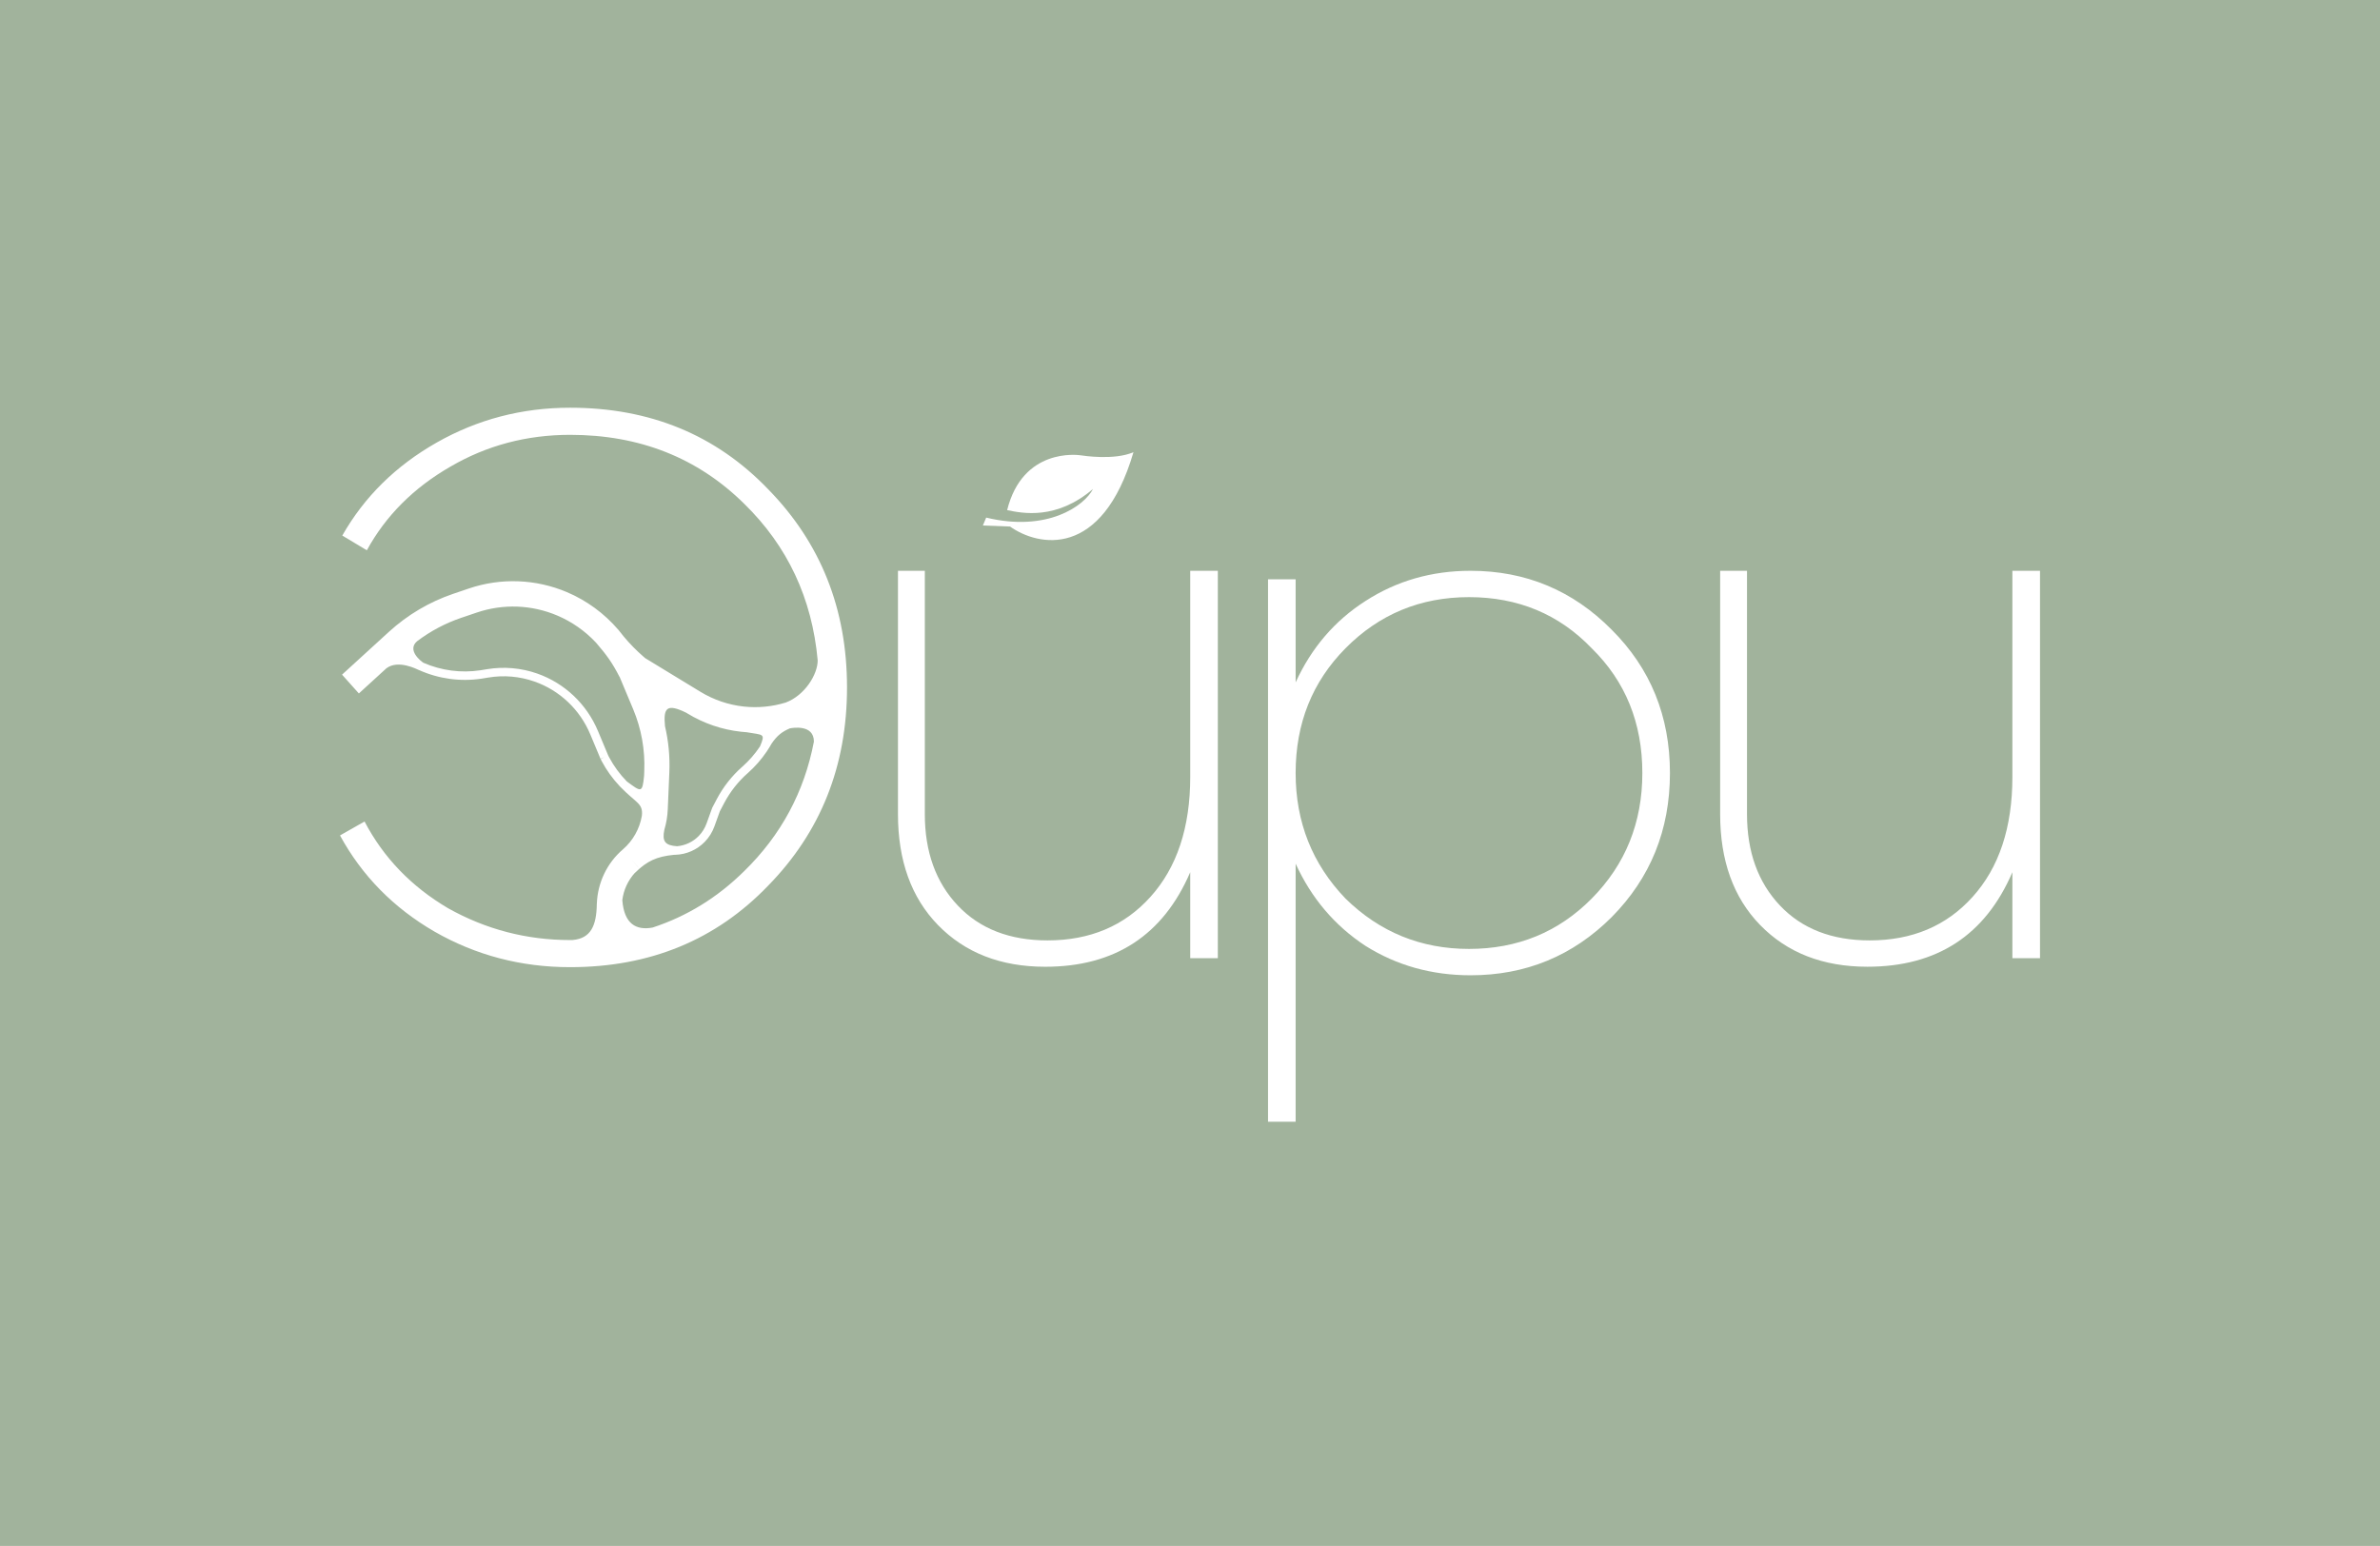 <?xml version="1.0" encoding="UTF-8"?> <svg xmlns="http://www.w3.org/2000/svg" width="117" height="76" viewBox="0 0 117 76" fill="none"><rect width="117" height="76" fill="#A1B39C"></rect><path fill-rule="evenodd" clip-rule="evenodd" d="M72.29 28.061C75.005 28.061 77.318 29.026 79.228 30.956C81.139 32.861 82.094 35.21 82.094 38.003C82.094 40.797 81.139 43.158 79.228 45.088C77.318 46.993 75.005 47.946 72.29 47.946C70.38 47.945 68.658 47.463 67.124 46.498C65.616 45.508 64.472 44.161 63.693 42.46V55.145H62.336V28.48H63.693V33.546C64.472 31.845 65.616 30.512 67.124 29.547C68.658 28.556 70.38 28.061 72.29 28.061ZM72.215 29.356C69.827 29.356 67.803 30.194 66.144 31.87C64.51 33.521 63.693 35.565 63.693 38.003C63.693 40.416 64.51 42.473 66.144 44.174C67.828 45.825 69.852 46.65 72.215 46.65C74.603 46.65 76.614 45.825 78.248 44.174C79.907 42.498 80.737 40.441 80.737 38.003C80.737 35.54 79.907 33.496 78.248 31.87C76.639 30.194 74.628 29.356 72.215 29.356Z" fill="white"></path><path fill-rule="evenodd" clip-rule="evenodd" d="M28.027 20.044C31.948 20.044 35.191 21.377 37.755 24.044C40.344 26.685 41.639 29.936 41.639 33.796C41.639 37.656 40.344 40.906 37.755 43.547C35.191 46.213 31.948 47.547 28.027 47.547C25.613 47.547 23.389 46.963 21.352 45.794C19.341 44.626 17.795 43.052 16.714 41.071L17.921 40.386C18.851 42.163 20.221 43.585 22.031 44.652C23.891 45.693 25.89 46.214 28.027 46.214C28.069 46.214 28.111 46.212 28.154 46.212C29.041 46.132 29.326 45.515 29.339 44.43L29.341 44.43C29.376 43.403 29.837 42.427 30.627 41.752C31.117 41.327 31.441 40.747 31.553 40.112C31.626 39.482 31.273 39.488 30.501 38.687C30.494 38.681 30.488 38.674 30.482 38.668C30.471 38.657 30.46 38.646 30.45 38.635L30.451 38.634C30.111 38.273 29.818 37.867 29.583 37.425C29.569 37.398 29.555 37.371 29.528 37.319L29.71 37.222L29.52 37.303L29.018 36.101C28.51 34.884 27.514 33.941 26.279 33.507C25.55 33.25 24.768 33.182 24.006 33.309L23.828 33.338C23.757 33.35 23.719 33.356 23.682 33.362C22.631 33.522 21.563 33.373 20.601 32.942L20.601 32.944C20.504 32.904 19.578 32.413 18.995 32.854L17.642 34.091L16.815 33.166L19.116 31.064C20.033 30.226 21.111 29.588 22.284 29.191L23.049 28.931C24.625 28.397 26.339 28.461 27.872 29.111C28.84 29.522 29.7 30.152 30.387 30.95L30.388 30.949L30.401 30.965C30.494 31.074 30.583 31.186 30.669 31.3C30.962 31.65 31.281 31.976 31.625 32.275L31.717 32.355L34.436 34.011C35.084 34.405 35.809 34.652 36.561 34.734C37.26 34.81 37.961 34.741 38.625 34.538C39.569 34.186 40.204 33.142 40.197 32.459C39.919 29.411 38.715 26.847 36.586 24.767C34.299 22.507 31.445 21.377 28.027 21.377C25.89 21.377 23.929 21.898 22.145 22.939C20.334 23.98 18.964 25.352 18.034 27.053L16.827 26.329C17.908 24.425 19.454 22.901 21.465 21.758C23.477 20.615 25.664 20.044 28.027 20.044ZM40.011 36.46C40.014 35.589 38.941 35.785 38.828 35.808C38.456 35.968 38.212 36.147 37.935 36.551C37.859 36.686 37.778 36.817 37.692 36.945C37.69 36.947 37.689 36.95 37.688 36.953L37.687 36.952C37.426 37.337 37.119 37.688 36.771 37.997L36.746 38.019C36.281 38.431 35.894 38.924 35.603 39.475C35.601 39.478 35.599 39.482 35.595 39.49L35.388 39.883L35.122 40.623C35.02 40.907 34.859 41.165 34.65 41.381C34.269 41.776 33.75 42.006 33.203 42.022L33.141 42.023C32.273 42.109 31.802 42.329 31.211 42.914L31.216 42.904C30.869 43.281 30.652 43.758 30.591 44.264H30.594C30.686 45.425 31.277 45.75 32.084 45.599C33.771 45.046 35.272 44.122 36.586 42.824C38.398 41.053 39.539 38.932 40.011 36.46ZM31.378 42.649L31.38 42.646L31.026 42.228L31.378 42.649ZM33.735 35.039C32.781 34.572 32.603 34.794 32.691 35.7C32.864 36.439 32.937 37.201 32.905 37.964L32.827 39.791C32.813 40.131 32.756 40.465 32.661 40.785C32.538 41.364 32.697 41.562 33.281 41.602C33.687 41.568 34.069 41.388 34.356 41.091C34.523 40.917 34.653 40.709 34.735 40.481L35.007 39.727L35.011 39.713L35.019 39.7L35.232 39.295C35.236 39.287 35.238 39.283 35.24 39.279C35.555 38.685 35.973 38.152 36.474 37.707C36.478 37.704 36.481 37.701 36.487 37.696C36.494 37.69 36.497 37.687 36.5 37.685C36.828 37.394 37.116 37.062 37.36 36.698C37.638 36.043 37.529 36.141 36.704 35.997C36.612 35.991 36.52 35.983 36.429 35.973C35.498 35.872 34.6 35.566 33.799 35.078L33.735 35.039ZM27.394 30.26C26.138 29.727 24.733 29.675 23.441 30.113L22.676 30.372C21.895 30.637 21.162 31.026 20.504 31.523C19.991 31.963 20.698 32.512 20.817 32.584C21.695 32.966 22.665 33.097 23.62 32.951C23.654 32.946 23.689 32.94 23.762 32.928L23.94 32.899C24.77 32.761 25.62 32.835 26.414 33.114C27.759 33.587 28.843 34.614 29.397 35.94L29.896 37.133C29.921 37.181 29.933 37.205 29.945 37.229C30.179 37.667 30.472 38.067 30.816 38.418C31.523 38.938 31.578 39.005 31.663 38.139L31.672 37.911C31.716 36.869 31.53 35.83 31.128 34.869L30.459 33.273L30.456 33.276C30.096 32.579 29.836 32.215 29.302 31.596C28.767 31.023 28.118 30.567 27.394 30.26Z" fill="white"></path><path d="M45.464 40.022C45.464 41.876 46.004 43.375 47.085 44.517C48.166 45.66 49.637 46.231 51.497 46.231C53.583 46.231 55.268 45.52 56.55 44.098C57.857 42.651 58.511 40.682 58.511 38.194V28.061H59.868V47.107H58.511V42.879C57.178 45.977 54.803 47.527 51.384 47.527C49.197 47.527 47.437 46.841 46.105 45.47C44.798 44.124 44.144 42.308 44.144 40.022V28.061H45.464V40.022Z" fill="white"></path><path d="M85.882 40.022C85.882 41.876 86.422 43.374 87.503 44.517C88.584 45.66 90.055 46.231 91.915 46.231C94.001 46.231 95.685 45.52 96.967 44.098C98.275 42.651 98.928 40.682 98.928 38.194V28.061H100.286V47.107H98.928V42.879C97.596 45.977 95.22 47.526 91.801 47.526C89.615 47.526 87.855 46.841 86.523 45.47C85.215 44.124 84.562 42.307 84.562 40.022V28.061H85.882V40.022Z" fill="white"></path><path d="M55.721 22.23C54.171 27.507 51.03 26.865 49.654 25.885L48.318 25.834C48.328 25.807 48.375 25.691 48.481 25.446C51.479 26.171 53.304 24.875 53.732 24.038C51.931 25.577 50.261 25.233 49.514 25.079L49.511 25.079C50.276 22.006 52.978 22.363 53.121 22.383C53.264 22.404 54.773 22.639 55.721 22.23Z" fill="white"></path></svg> 
